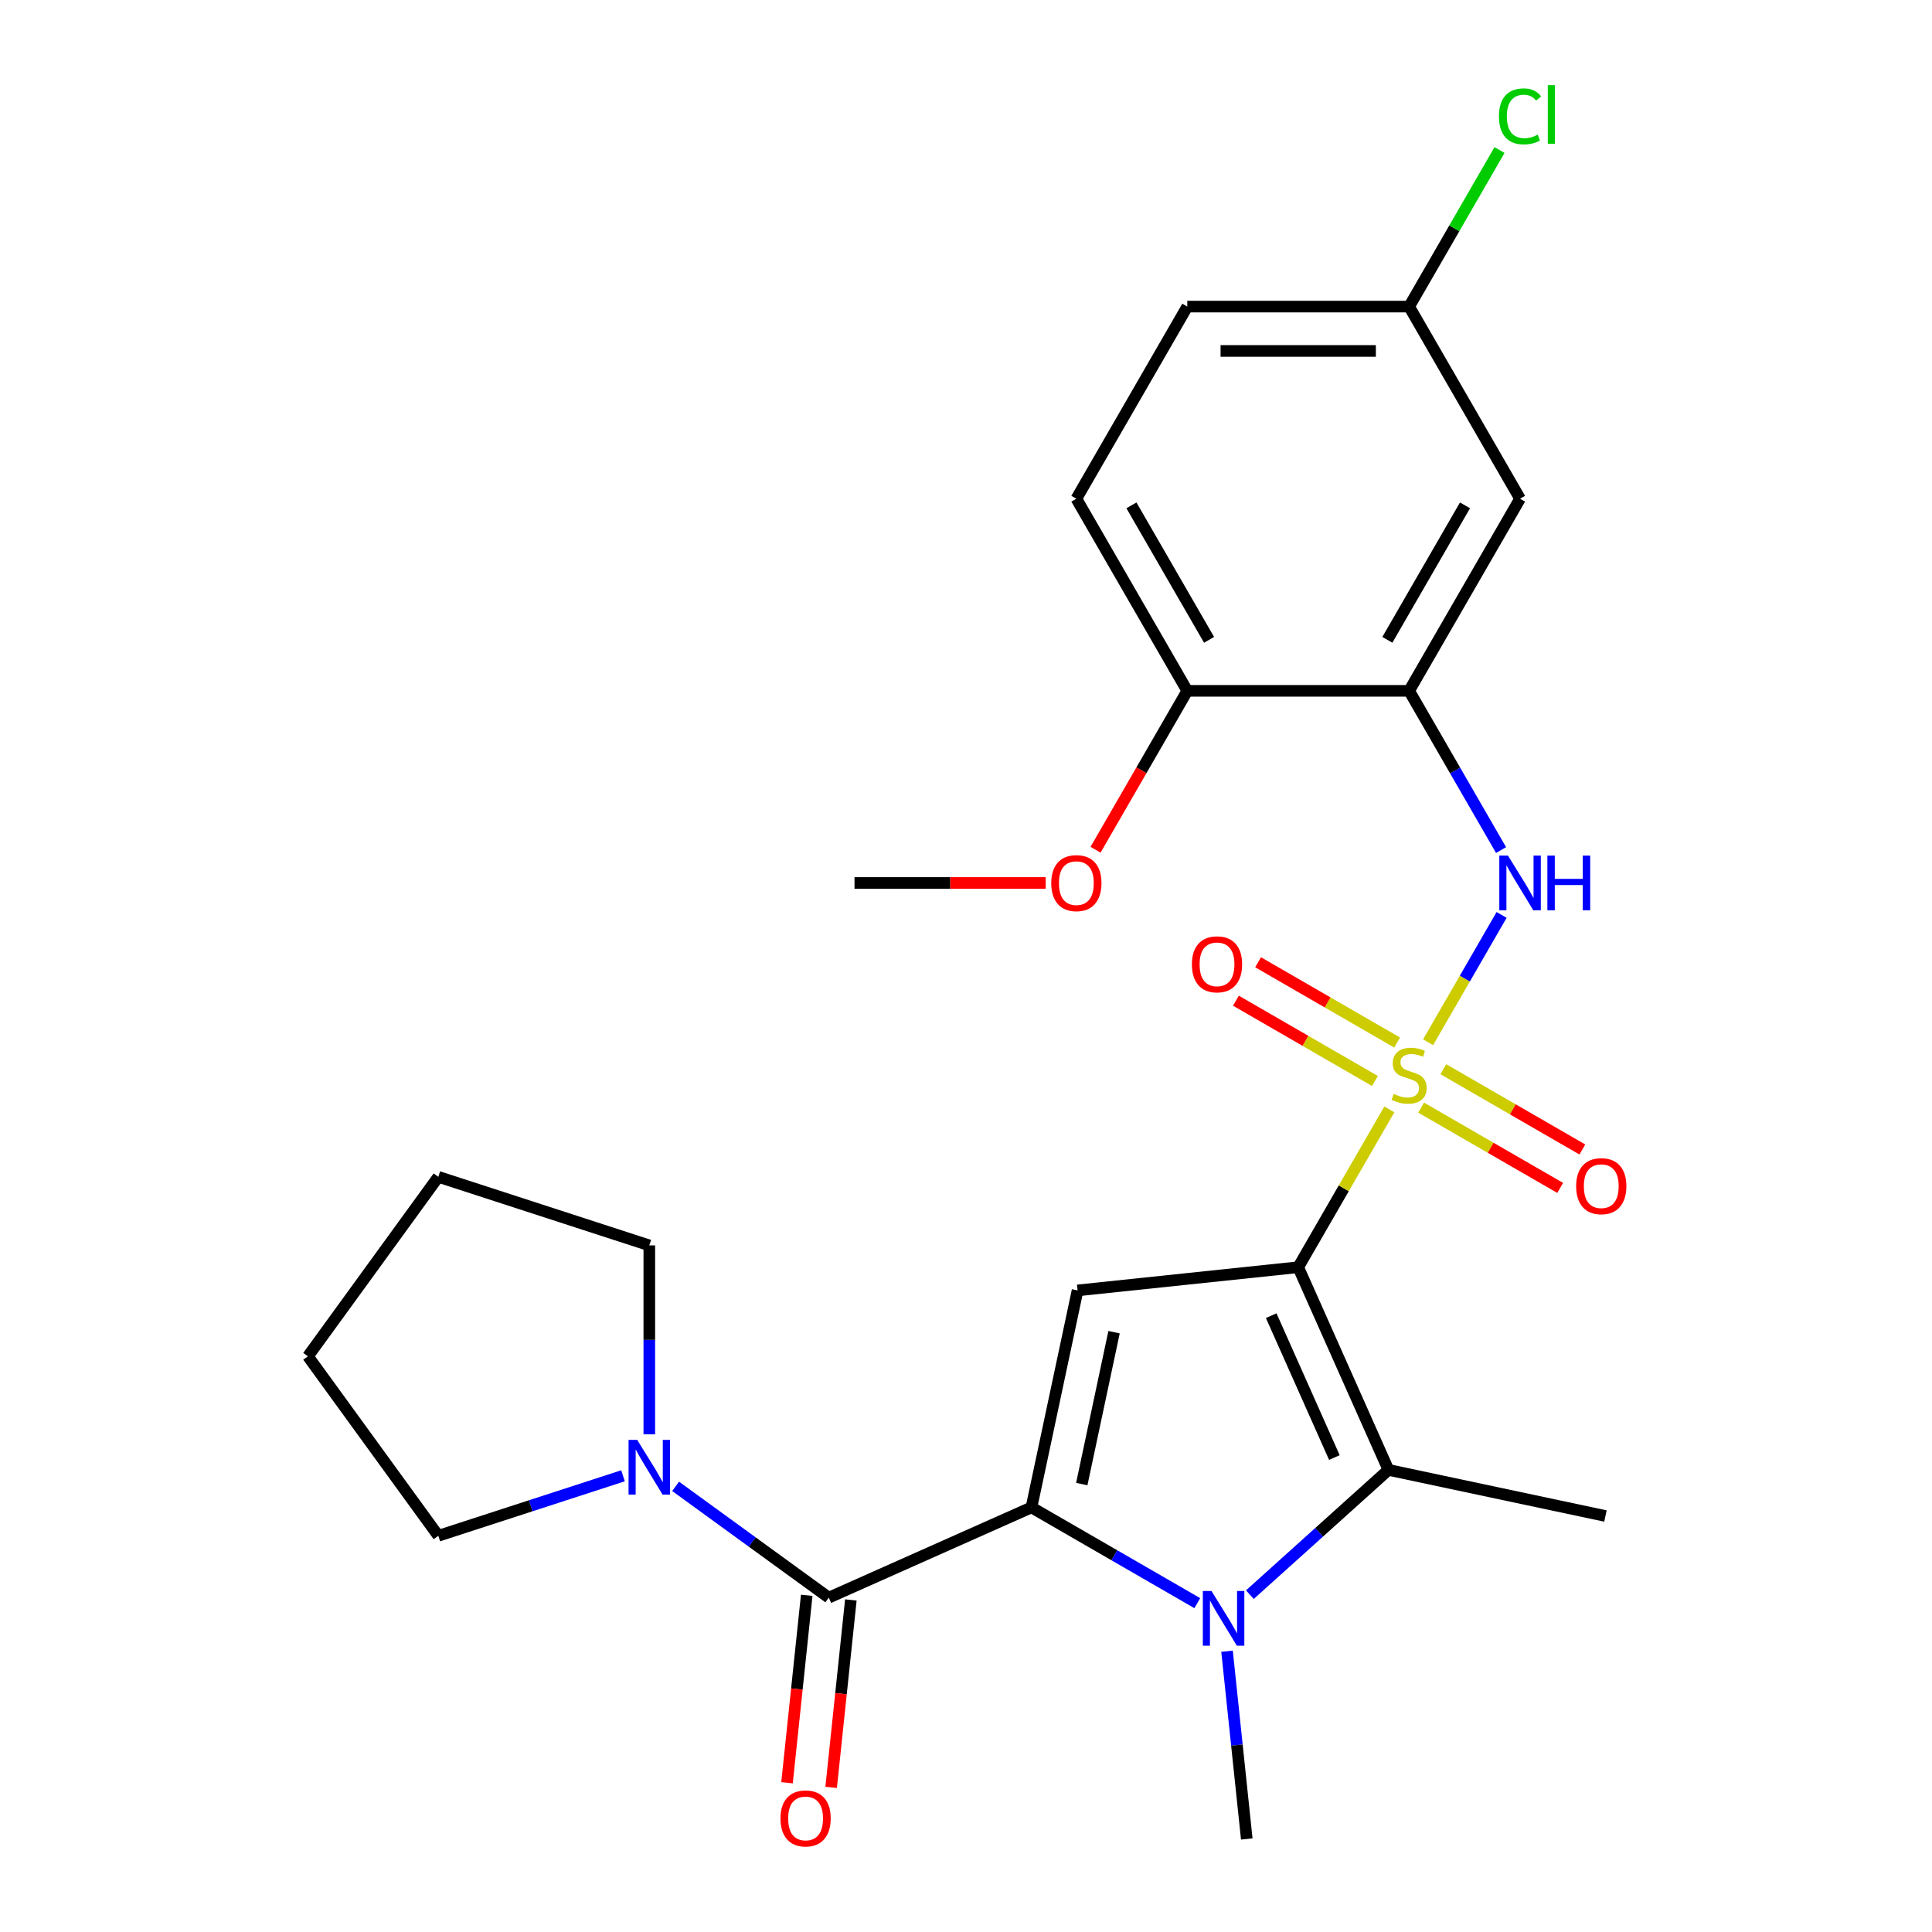 <?xml version='1.0' encoding='iso-8859-1'?>
<svg version='1.1' baseProfile='full'
              xmlns='http://www.w3.org/2000/svg'
                      xmlns:rdkit='http://www.rdkit.org/xml'
                      xmlns:xlink='http://www.w3.org/1999/xlink'
                  xml:space='preserve'
width='1000px' height='1000px' viewBox='0 0 1000 1000'>
<!-- END OF HEADER -->
<rect style='opacity:1.0;fill:#FFFFFF;stroke:none' width='1000' height='1000' x='0' y='0'> </rect>
<path class='bond-0' d='M 671.951,655.91 L 695.534,615.063' style='fill:none;fill-rule:evenodd;stroke:#000000;stroke-width:6px;stroke-linecap:butt;stroke-linejoin:miter;stroke-opacity:1' />
<path class='bond-0' d='M 695.534,615.063 L 719.117,574.217' style='fill:none;fill-rule:evenodd;stroke:#CCCC00;stroke-width:6px;stroke-linecap:butt;stroke-linejoin:miter;stroke-opacity:1' />
<path class='bond-3' d='M 671.951,655.91 L 557.753,667.913' style='fill:none;fill-rule:evenodd;stroke:#000000;stroke-width:6px;stroke-linecap:butt;stroke-linejoin:miter;stroke-opacity:1' />
<path class='bond-4' d='M 671.951,655.91 L 718.656,760.81' style='fill:none;fill-rule:evenodd;stroke:#000000;stroke-width:6px;stroke-linecap:butt;stroke-linejoin:miter;stroke-opacity:1' />
<path class='bond-4' d='M 657.977,680.986 L 690.67,754.416' style='fill:none;fill-rule:evenodd;stroke:#000000;stroke-width:6px;stroke-linecap:butt;stroke-linejoin:miter;stroke-opacity:1' />
<path class='bond-6' d='M 739.175,539.475 L 758.202,506.519' style='fill:none;fill-rule:evenodd;stroke:#CCCC00;stroke-width:6px;stroke-linecap:butt;stroke-linejoin:miter;stroke-opacity:1' />
<path class='bond-6' d='M 758.202,506.519 L 777.23,473.562' style='fill:none;fill-rule:evenodd;stroke:#0000FF;stroke-width:6px;stroke-linecap:butt;stroke-linejoin:miter;stroke-opacity:1' />
<path class='bond-9' d='M 723.156,539.622 L 687.172,518.847' style='fill:none;fill-rule:evenodd;stroke:#CCCC00;stroke-width:6px;stroke-linecap:butt;stroke-linejoin:miter;stroke-opacity:1' />
<path class='bond-9' d='M 687.172,518.847 L 651.189,498.072' style='fill:none;fill-rule:evenodd;stroke:#FF0000;stroke-width:6px;stroke-linecap:butt;stroke-linejoin:miter;stroke-opacity:1' />
<path class='bond-9' d='M 711.673,559.511 L 675.69,538.735' style='fill:none;fill-rule:evenodd;stroke:#CCCC00;stroke-width:6px;stroke-linecap:butt;stroke-linejoin:miter;stroke-opacity:1' />
<path class='bond-9' d='M 675.69,538.735 L 639.706,517.96' style='fill:none;fill-rule:evenodd;stroke:#FF0000;stroke-width:6px;stroke-linecap:butt;stroke-linejoin:miter;stroke-opacity:1' />
<path class='bond-10' d='M 735.575,573.31 L 771.558,594.085' style='fill:none;fill-rule:evenodd;stroke:#CCCC00;stroke-width:6px;stroke-linecap:butt;stroke-linejoin:miter;stroke-opacity:1' />
<path class='bond-10' d='M 771.558,594.085 L 807.542,614.86' style='fill:none;fill-rule:evenodd;stroke:#FF0000;stroke-width:6px;stroke-linecap:butt;stroke-linejoin:miter;stroke-opacity:1' />
<path class='bond-10' d='M 747.057,553.421 L 783.041,574.197' style='fill:none;fill-rule:evenodd;stroke:#CCCC00;stroke-width:6px;stroke-linecap:butt;stroke-linejoin:miter;stroke-opacity:1' />
<path class='bond-10' d='M 783.041,574.197 L 819.025,594.972' style='fill:none;fill-rule:evenodd;stroke:#FF0000;stroke-width:6px;stroke-linecap:butt;stroke-linejoin:miter;stroke-opacity:1' />
<path class='bond-1' d='M 533.879,780.231 L 557.753,667.913' style='fill:none;fill-rule:evenodd;stroke:#000000;stroke-width:6px;stroke-linecap:butt;stroke-linejoin:miter;stroke-opacity:1' />
<path class='bond-1' d='M 559.923,768.158 L 576.635,689.535' style='fill:none;fill-rule:evenodd;stroke:#000000;stroke-width:6px;stroke-linecap:butt;stroke-linejoin:miter;stroke-opacity:1' />
<path class='bond-5' d='M 533.879,780.231 L 428.978,826.936' style='fill:none;fill-rule:evenodd;stroke:#000000;stroke-width:6px;stroke-linecap:butt;stroke-linejoin:miter;stroke-opacity:1' />
<path class='bond-26' d='M 533.879,780.231 L 576.795,805.009' style='fill:none;fill-rule:evenodd;stroke:#000000;stroke-width:6px;stroke-linecap:butt;stroke-linejoin:miter;stroke-opacity:1' />
<path class='bond-26' d='M 576.795,805.009 L 619.712,829.787' style='fill:none;fill-rule:evenodd;stroke:#0000FF;stroke-width:6px;stroke-linecap:butt;stroke-linejoin:miter;stroke-opacity:1' />
<path class='bond-2' d='M 646.933,825.39 L 682.795,793.1' style='fill:none;fill-rule:evenodd;stroke:#0000FF;stroke-width:6px;stroke-linecap:butt;stroke-linejoin:miter;stroke-opacity:1' />
<path class='bond-2' d='M 682.795,793.1 L 718.656,760.81' style='fill:none;fill-rule:evenodd;stroke:#000000;stroke-width:6px;stroke-linecap:butt;stroke-linejoin:miter;stroke-opacity:1' />
<path class='bond-16' d='M 635.112,854.676 L 640.219,903.26' style='fill:none;fill-rule:evenodd;stroke:#0000FF;stroke-width:6px;stroke-linecap:butt;stroke-linejoin:miter;stroke-opacity:1' />
<path class='bond-16' d='M 640.219,903.26 L 645.325,951.844' style='fill:none;fill-rule:evenodd;stroke:#000000;stroke-width:6px;stroke-linecap:butt;stroke-linejoin:miter;stroke-opacity:1' />
<path class='bond-17' d='M 718.656,760.81 L 830.975,784.684' style='fill:none;fill-rule:evenodd;stroke:#000000;stroke-width:6px;stroke-linecap:butt;stroke-linejoin:miter;stroke-opacity:1' />
<path class='bond-8' d='M 428.978,826.936 L 389.335,798.133' style='fill:none;fill-rule:evenodd;stroke:#000000;stroke-width:6px;stroke-linecap:butt;stroke-linejoin:miter;stroke-opacity:1' />
<path class='bond-8' d='M 389.335,798.133 L 349.691,769.33' style='fill:none;fill-rule:evenodd;stroke:#0000FF;stroke-width:6px;stroke-linecap:butt;stroke-linejoin:miter;stroke-opacity:1' />
<path class='bond-13' d='M 417.558,825.735 L 412.46,874.239' style='fill:none;fill-rule:evenodd;stroke:#000000;stroke-width:6px;stroke-linecap:butt;stroke-linejoin:miter;stroke-opacity:1' />
<path class='bond-13' d='M 412.46,874.239 L 407.363,922.743' style='fill:none;fill-rule:evenodd;stroke:#FF0000;stroke-width:6px;stroke-linecap:butt;stroke-linejoin:miter;stroke-opacity:1' />
<path class='bond-13' d='M 440.398,828.136 L 435.3,876.64' style='fill:none;fill-rule:evenodd;stroke:#000000;stroke-width:6px;stroke-linecap:butt;stroke-linejoin:miter;stroke-opacity:1' />
<path class='bond-13' d='M 435.3,876.64 L 430.202,925.144' style='fill:none;fill-rule:evenodd;stroke:#FF0000;stroke-width:6px;stroke-linecap:butt;stroke-linejoin:miter;stroke-opacity:1' />
<path class='bond-7' d='M 776.947,439.992 L 753.156,398.785' style='fill:none;fill-rule:evenodd;stroke:#0000FF;stroke-width:6px;stroke-linecap:butt;stroke-linejoin:miter;stroke-opacity:1' />
<path class='bond-7' d='M 753.156,398.785 L 729.365,357.579' style='fill:none;fill-rule:evenodd;stroke:#000000;stroke-width:6px;stroke-linecap:butt;stroke-linejoin:miter;stroke-opacity:1' />
<path class='bond-11' d='M 729.365,357.579 L 786.779,258.135' style='fill:none;fill-rule:evenodd;stroke:#000000;stroke-width:6px;stroke-linecap:butt;stroke-linejoin:miter;stroke-opacity:1' />
<path class='bond-11' d='M 718.089,331.179 L 758.278,261.569' style='fill:none;fill-rule:evenodd;stroke:#000000;stroke-width:6px;stroke-linecap:butt;stroke-linejoin:miter;stroke-opacity:1' />
<path class='bond-12' d='M 729.365,357.579 L 614.538,357.579' style='fill:none;fill-rule:evenodd;stroke:#000000;stroke-width:6px;stroke-linecap:butt;stroke-linejoin:miter;stroke-opacity:1' />
<path class='bond-21' d='M 322.47,763.864 L 274.672,779.395' style='fill:none;fill-rule:evenodd;stroke:#0000FF;stroke-width:6px;stroke-linecap:butt;stroke-linejoin:miter;stroke-opacity:1' />
<path class='bond-21' d='M 274.672,779.395 L 226.873,794.925' style='fill:none;fill-rule:evenodd;stroke:#000000;stroke-width:6px;stroke-linecap:butt;stroke-linejoin:miter;stroke-opacity:1' />
<path class='bond-22' d='M 336.081,742.411 L 336.081,693.512' style='fill:none;fill-rule:evenodd;stroke:#0000FF;stroke-width:6px;stroke-linecap:butt;stroke-linejoin:miter;stroke-opacity:1' />
<path class='bond-22' d='M 336.081,693.512 L 336.081,644.614' style='fill:none;fill-rule:evenodd;stroke:#000000;stroke-width:6px;stroke-linecap:butt;stroke-linejoin:miter;stroke-opacity:1' />
<path class='bond-15' d='M 786.779,258.135 L 729.365,158.691' style='fill:none;fill-rule:evenodd;stroke:#000000;stroke-width:6px;stroke-linecap:butt;stroke-linejoin:miter;stroke-opacity:1' />
<path class='bond-14' d='M 614.538,357.579 L 557.124,258.135' style='fill:none;fill-rule:evenodd;stroke:#000000;stroke-width:6px;stroke-linecap:butt;stroke-linejoin:miter;stroke-opacity:1' />
<path class='bond-14' d='M 625.814,331.179 L 585.625,261.569' style='fill:none;fill-rule:evenodd;stroke:#000000;stroke-width:6px;stroke-linecap:butt;stroke-linejoin:miter;stroke-opacity:1' />
<path class='bond-20' d='M 614.538,357.579 L 590.793,398.705' style='fill:none;fill-rule:evenodd;stroke:#000000;stroke-width:6px;stroke-linecap:butt;stroke-linejoin:miter;stroke-opacity:1' />
<path class='bond-20' d='M 590.793,398.705 L 567.049,439.832' style='fill:none;fill-rule:evenodd;stroke:#FF0000;stroke-width:6px;stroke-linecap:butt;stroke-linejoin:miter;stroke-opacity:1' />
<path class='bond-18' d='M 557.124,258.135 L 614.538,158.691' style='fill:none;fill-rule:evenodd;stroke:#000000;stroke-width:6px;stroke-linecap:butt;stroke-linejoin:miter;stroke-opacity:1' />
<path class='bond-19' d='M 729.365,158.691 L 752.758,118.174' style='fill:none;fill-rule:evenodd;stroke:#000000;stroke-width:6px;stroke-linecap:butt;stroke-linejoin:miter;stroke-opacity:1' />
<path class='bond-19' d='M 752.758,118.174 L 776.15,77.658' style='fill:none;fill-rule:evenodd;stroke:#00CC00;stroke-width:6px;stroke-linecap:butt;stroke-linejoin:miter;stroke-opacity:1' />
<path class='bond-28' d='M 729.365,158.691 L 614.538,158.691' style='fill:none;fill-rule:evenodd;stroke:#000000;stroke-width:6px;stroke-linecap:butt;stroke-linejoin:miter;stroke-opacity:1' />
<path class='bond-28' d='M 712.141,181.657 L 631.762,181.657' style='fill:none;fill-rule:evenodd;stroke:#000000;stroke-width:6px;stroke-linecap:butt;stroke-linejoin:miter;stroke-opacity:1' />
<path class='bond-23' d='M 541.253,457.022 L 491.774,457.022' style='fill:none;fill-rule:evenodd;stroke:#FF0000;stroke-width:6px;stroke-linecap:butt;stroke-linejoin:miter;stroke-opacity:1' />
<path class='bond-23' d='M 491.774,457.022 L 442.296,457.022' style='fill:none;fill-rule:evenodd;stroke:#000000;stroke-width:6px;stroke-linecap:butt;stroke-linejoin:miter;stroke-opacity:1' />
<path class='bond-25' d='M 226.873,794.925 L 159.379,702.028' style='fill:none;fill-rule:evenodd;stroke:#000000;stroke-width:6px;stroke-linecap:butt;stroke-linejoin:miter;stroke-opacity:1' />
<path class='bond-24' d='M 336.081,644.614 L 226.873,609.13' style='fill:none;fill-rule:evenodd;stroke:#000000;stroke-width:6px;stroke-linecap:butt;stroke-linejoin:miter;stroke-opacity:1' />
<path class='bond-27' d='M 226.873,609.13 L 159.379,702.028' style='fill:none;fill-rule:evenodd;stroke:#000000;stroke-width:6px;stroke-linecap:butt;stroke-linejoin:miter;stroke-opacity:1' />
<path  class='atom-1' d='M 721.365 566.186
Q 721.685 566.306, 723.005 566.866
Q 724.325 567.426, 725.765 567.786
Q 727.245 568.106, 728.685 568.106
Q 731.365 568.106, 732.925 566.826
Q 734.485 565.506, 734.485 563.226
Q 734.485 561.666, 733.685 560.706
Q 732.925 559.746, 731.725 559.226
Q 730.525 558.706, 728.525 558.106
Q 726.005 557.346, 724.485 556.626
Q 723.005 555.906, 721.925 554.386
Q 720.885 552.866, 720.885 550.306
Q 720.885 546.746, 723.285 544.546
Q 725.725 542.346, 730.525 542.346
Q 733.805 542.346, 737.525 543.906
L 736.605 546.986
Q 733.205 545.586, 730.645 545.586
Q 727.885 545.586, 726.365 546.746
Q 724.845 547.866, 724.885 549.826
Q 724.885 551.346, 725.645 552.266
Q 726.445 553.186, 727.565 553.706
Q 728.725 554.226, 730.645 554.826
Q 733.205 555.626, 734.725 556.426
Q 736.245 557.226, 737.325 558.866
Q 738.445 560.466, 738.445 563.226
Q 738.445 567.146, 735.805 569.266
Q 733.205 571.346, 728.845 571.346
Q 726.325 571.346, 724.405 570.786
Q 722.525 570.266, 720.285 569.346
L 721.365 566.186
' fill='#CCCC00'/>
<path  class='atom-3' d='M 627.062 823.485
L 636.342 838.485
Q 637.262 839.965, 638.742 842.645
Q 640.222 845.325, 640.302 845.485
L 640.302 823.485
L 644.062 823.485
L 644.062 851.805
L 640.182 851.805
L 630.222 835.405
Q 629.062 833.485, 627.822 831.285
Q 626.622 829.085, 626.262 828.405
L 626.262 851.805
L 622.582 851.805
L 622.582 823.485
L 627.062 823.485
' fill='#0000FF'/>
<path  class='atom-7' d='M 780.519 442.862
L 789.799 457.862
Q 790.719 459.342, 792.199 462.022
Q 793.679 464.702, 793.759 464.862
L 793.759 442.862
L 797.519 442.862
L 797.519 471.182
L 793.639 471.182
L 783.679 454.782
Q 782.519 452.862, 781.279 450.662
Q 780.079 448.462, 779.719 447.782
L 779.719 471.182
L 776.039 471.182
L 776.039 442.862
L 780.519 442.862
' fill='#0000FF'/>
<path  class='atom-7' d='M 800.919 442.862
L 804.759 442.862
L 804.759 454.902
L 819.239 454.902
L 819.239 442.862
L 823.079 442.862
L 823.079 471.182
L 819.239 471.182
L 819.239 458.102
L 804.759 458.102
L 804.759 471.182
L 800.919 471.182
L 800.919 442.862
' fill='#0000FF'/>
<path  class='atom-9' d='M 329.821 745.282
L 339.101 760.282
Q 340.021 761.762, 341.501 764.442
Q 342.981 767.122, 343.061 767.282
L 343.061 745.282
L 346.821 745.282
L 346.821 773.602
L 342.941 773.602
L 332.981 757.202
Q 331.821 755.282, 330.581 753.082
Q 329.381 750.882, 329.021 750.202
L 329.021 773.602
L 325.341 773.602
L 325.341 745.282
L 329.821 745.282
' fill='#0000FF'/>
<path  class='atom-10' d='M 616.922 499.132
Q 616.922 492.332, 620.282 488.532
Q 623.642 484.732, 629.922 484.732
Q 636.202 484.732, 639.562 488.532
Q 642.922 492.332, 642.922 499.132
Q 642.922 506.012, 639.522 509.932
Q 636.122 513.812, 629.922 513.812
Q 623.682 513.812, 620.282 509.932
Q 616.922 506.052, 616.922 499.132
M 629.922 510.612
Q 634.242 510.612, 636.562 507.732
Q 638.922 504.812, 638.922 499.132
Q 638.922 493.572, 636.562 490.772
Q 634.242 487.932, 629.922 487.932
Q 625.602 487.932, 623.242 490.732
Q 620.922 493.532, 620.922 499.132
Q 620.922 504.852, 623.242 507.732
Q 625.602 510.612, 629.922 510.612
' fill='#FF0000'/>
<path  class='atom-11' d='M 815.809 613.96
Q 815.809 607.16, 819.169 603.36
Q 822.529 599.56, 828.809 599.56
Q 835.089 599.56, 838.449 603.36
Q 841.809 607.16, 841.809 613.96
Q 841.809 620.84, 838.409 624.76
Q 835.009 628.64, 828.809 628.64
Q 822.569 628.64, 819.169 624.76
Q 815.809 620.88, 815.809 613.96
M 828.809 625.44
Q 833.129 625.44, 835.449 622.56
Q 837.809 619.64, 837.809 613.96
Q 837.809 608.4, 835.449 605.6
Q 833.129 602.76, 828.809 602.76
Q 824.489 602.76, 822.129 605.56
Q 819.809 608.36, 819.809 613.96
Q 819.809 619.68, 822.129 622.56
Q 824.489 625.44, 828.809 625.44
' fill='#FF0000'/>
<path  class='atom-14' d='M 403.976 941.214
Q 403.976 934.414, 407.336 930.614
Q 410.696 926.814, 416.976 926.814
Q 423.256 926.814, 426.616 930.614
Q 429.976 934.414, 429.976 941.214
Q 429.976 948.094, 426.576 952.014
Q 423.176 955.894, 416.976 955.894
Q 410.736 955.894, 407.336 952.014
Q 403.976 948.134, 403.976 941.214
M 416.976 952.694
Q 421.296 952.694, 423.616 949.814
Q 425.976 946.894, 425.976 941.214
Q 425.976 935.654, 423.616 932.854
Q 421.296 930.014, 416.976 930.014
Q 412.656 930.014, 410.296 932.814
Q 407.976 935.614, 407.976 941.214
Q 407.976 946.934, 410.296 949.814
Q 412.656 952.694, 416.976 952.694
' fill='#FF0000'/>
<path  class='atom-20' d='M 775.859 60.227
Q 775.859 53.187, 779.139 49.507
Q 782.459 45.787, 788.739 45.787
Q 794.579 45.787, 797.699 49.907
L 795.059 52.067
Q 792.779 49.067, 788.739 49.067
Q 784.459 49.067, 782.179 51.947
Q 779.939 54.787, 779.939 60.227
Q 779.939 65.827, 782.259 68.707
Q 784.619 71.587, 789.179 71.587
Q 792.299 71.587, 795.939 69.707
L 797.059 72.707
Q 795.579 73.667, 793.339 74.227
Q 791.099 74.787, 788.619 74.787
Q 782.459 74.787, 779.139 71.027
Q 775.859 67.267, 775.859 60.227
' fill='#00CC00'/>
<path  class='atom-20' d='M 801.139 44.067
L 804.819 44.067
L 804.819 74.427
L 801.139 74.427
L 801.139 44.067
' fill='#00CC00'/>
<path  class='atom-21' d='M 544.124 457.102
Q 544.124 450.302, 547.484 446.502
Q 550.844 442.702, 557.124 442.702
Q 563.404 442.702, 566.764 446.502
Q 570.124 450.302, 570.124 457.102
Q 570.124 463.982, 566.724 467.902
Q 563.324 471.782, 557.124 471.782
Q 550.884 471.782, 547.484 467.902
Q 544.124 464.022, 544.124 457.102
M 557.124 468.582
Q 561.444 468.582, 563.764 465.702
Q 566.124 462.782, 566.124 457.102
Q 566.124 451.542, 563.764 448.742
Q 561.444 445.902, 557.124 445.902
Q 552.804 445.902, 550.444 448.702
Q 548.124 451.502, 548.124 457.102
Q 548.124 462.822, 550.444 465.702
Q 552.804 468.582, 557.124 468.582
' fill='#FF0000'/>
</svg>
